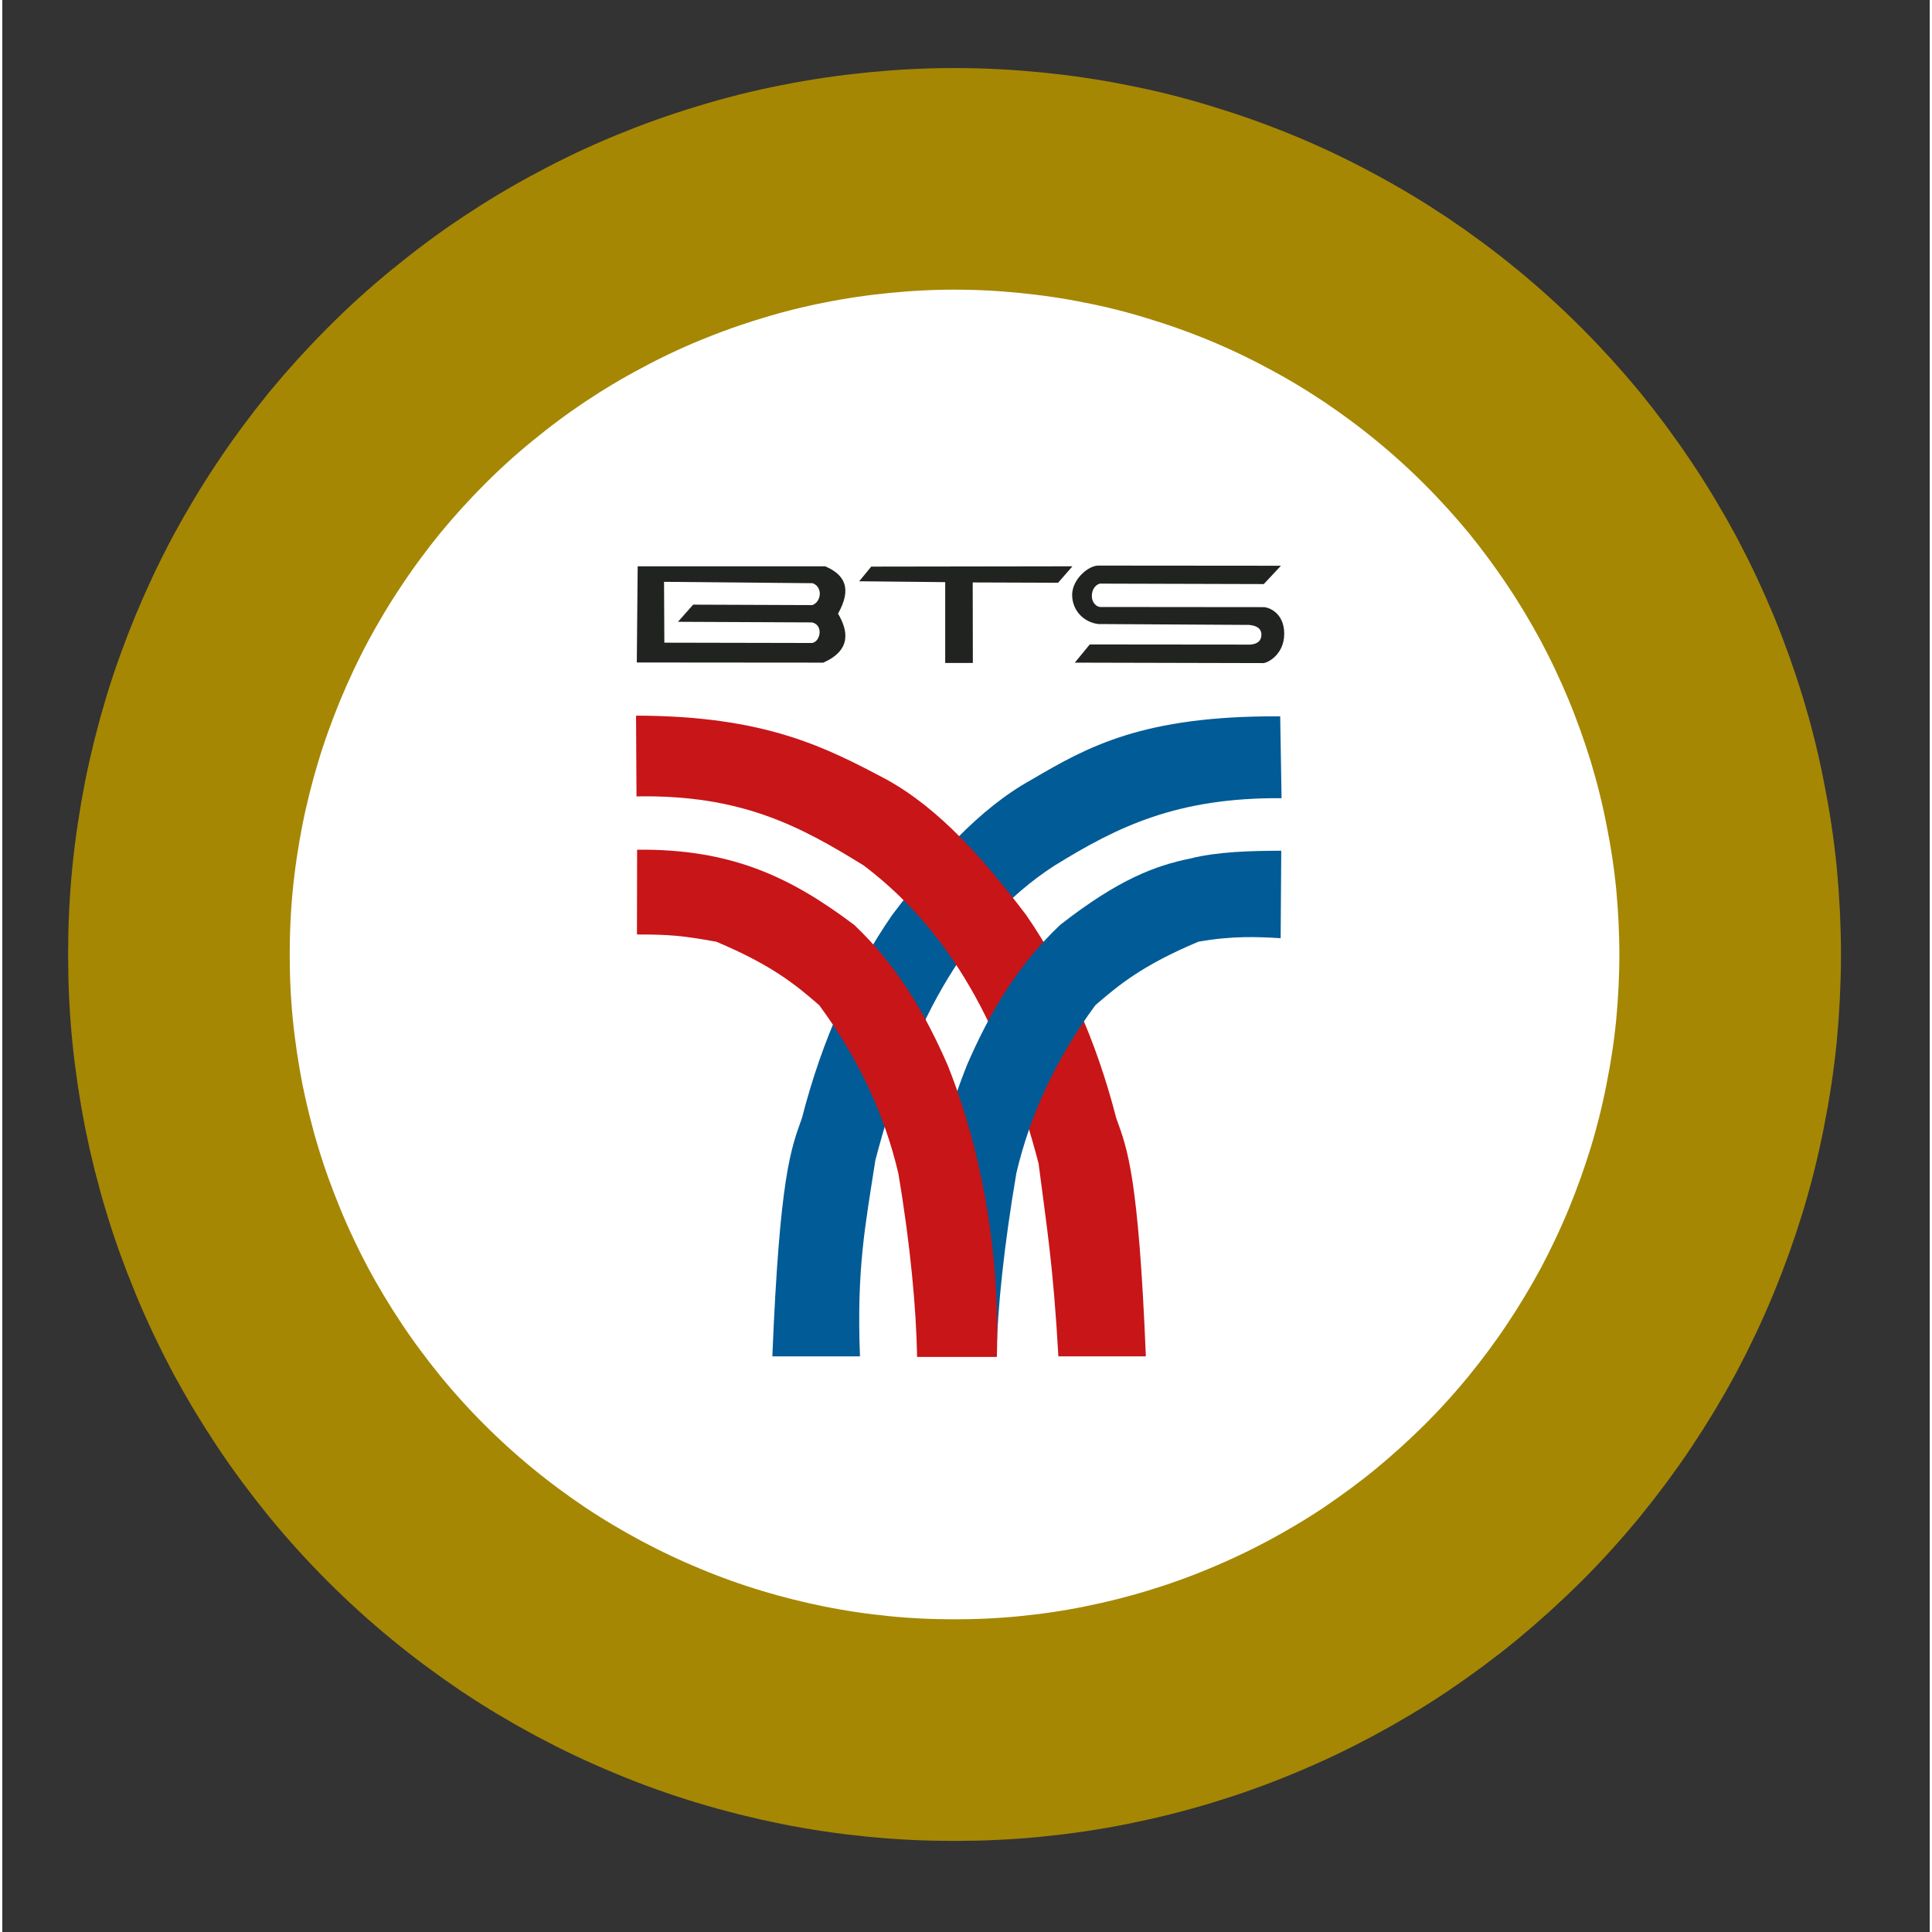 <svg xmlns="http://www.w3.org/2000/svg" xmlns:xlink="http://www.w3.org/1999/xlink" width="68" zoomAndPan="magnify" viewBox="0 0 50.88 51" height="68" preserveAspectRatio="xMidYMid meet" version="1.0"><rect x="0" y="0" width="50.88" height="51" fill="#333333" stroke="none"/><defs><clipPath id="df2fc1b52a"><path d="M 1.738 1.797 L 48.875 1.797 L 48.875 48.938 L 1.738 48.938 Z M 1.738 1.797 " clip-rule="nonzero"/></clipPath></defs><path fill="#ffffff" d="M 45.93 25.367 C 45.93 26.043 45.895 26.715 45.832 27.387 C 45.766 28.059 45.664 28.727 45.531 29.391 C 45.402 30.051 45.238 30.707 45.043 31.352 C 44.844 32 44.617 32.633 44.359 33.258 C 44.102 33.883 43.812 34.492 43.496 35.09 C 43.176 35.684 42.828 36.262 42.453 36.824 C 42.078 37.387 41.676 37.926 41.25 38.449 C 40.82 38.973 40.367 39.473 39.891 39.949 C 39.41 40.426 38.91 40.879 38.391 41.309 C 37.867 41.738 37.324 42.137 36.766 42.516 C 36.203 42.891 35.625 43.234 35.027 43.555 C 34.434 43.871 33.824 44.16 33.199 44.418 C 32.574 44.68 31.938 44.906 31.293 45.102 C 30.648 45.297 29.992 45.461 29.328 45.594 C 28.668 45.727 28 45.824 27.328 45.891 C 26.656 45.957 25.98 45.988 25.305 45.988 C 24.629 45.988 23.957 45.957 23.285 45.891 C 22.613 45.824 21.945 45.727 21.281 45.594 C 20.621 45.461 19.965 45.297 19.32 45.102 C 18.672 44.906 18.039 44.68 17.414 44.418 C 16.789 44.16 16.18 43.871 15.586 43.555 C 14.988 43.234 14.41 42.891 13.848 42.516 C 13.285 42.137 12.746 41.738 12.223 41.309 C 11.699 40.879 11.199 40.426 10.723 39.949 C 10.246 39.473 9.793 38.973 9.363 38.449 C 8.938 37.926 8.535 37.387 8.16 36.824 C 7.785 36.262 7.438 35.684 7.117 35.09 C 6.801 34.492 6.512 33.883 6.254 33.258 C 5.996 32.633 5.766 32 5.57 31.352 C 5.375 30.707 5.211 30.051 5.078 29.391 C 4.949 28.727 4.848 28.059 4.781 27.387 C 4.715 26.715 4.684 26.043 4.684 25.367 C 4.684 24.691 4.715 24.016 4.781 23.344 C 4.848 22.672 4.949 22.004 5.078 21.344 C 5.211 20.68 5.375 20.027 5.57 19.379 C 5.766 18.734 5.996 18.098 6.254 17.473 C 6.512 16.852 6.801 16.238 7.117 15.645 C 7.438 15.051 7.785 14.469 8.16 13.91 C 8.535 13.348 8.938 12.805 9.363 12.281 C 9.793 11.762 10.246 11.262 10.723 10.785 C 11.199 10.305 11.699 9.852 12.223 9.426 C 12.746 8.996 13.285 8.594 13.848 8.219 C 14.41 7.844 14.988 7.496 15.586 7.18 C 16.18 6.859 16.789 6.57 17.414 6.312 C 18.039 6.055 18.672 5.828 19.32 5.633 C 19.965 5.434 20.621 5.27 21.281 5.141 C 21.945 5.008 22.613 4.91 23.285 4.844 C 23.957 4.777 24.629 4.742 25.305 4.742 C 25.98 4.742 26.656 4.777 27.328 4.844 C 28 4.91 28.668 5.008 29.328 5.141 C 29.992 5.27 30.648 5.434 31.293 5.633 C 31.938 5.828 32.574 6.055 33.199 6.312 C 33.824 6.57 34.434 6.859 35.027 7.18 C 35.625 7.496 36.203 7.844 36.766 8.219 C 37.324 8.594 37.867 8.996 38.391 9.426 C 38.91 9.852 39.41 10.305 39.891 10.785 C 40.367 11.262 40.82 11.762 41.25 12.281 C 41.676 12.805 42.078 13.348 42.453 13.91 C 42.828 14.469 43.176 15.051 43.496 15.645 C 43.812 16.238 44.102 16.852 44.359 17.473 C 44.617 18.098 44.844 18.734 45.043 19.379 C 45.238 20.027 45.402 20.68 45.531 21.344 C 45.664 22.004 45.766 22.672 45.832 23.344 C 45.895 24.016 45.93 24.691 45.93 25.367 Z M 45.93 25.367 " fill-opacity="1" fill-rule="nonzero"/><g clip-path="url(#df2fc1b52a)"><path stroke-linecap="butt" transform="matrix(0.039, 0, 0, 0.039, 1.737, 1.797)" fill="none" stroke-linejoin="miter" d="M 1125.006 600.024 C 1125.006 617.227 1124.111 634.331 1122.52 651.435 C 1120.829 668.539 1118.244 685.543 1114.863 702.448 C 1111.581 719.253 1107.405 735.959 1102.433 752.367 C 1097.361 768.874 1091.594 784.983 1085.031 800.894 C 1078.467 816.804 1071.109 832.317 1063.054 847.531 C 1054.9 862.646 1046.05 877.363 1036.504 891.683 C 1026.957 906.002 1016.715 919.725 1005.876 933.05 C 994.938 946.375 983.403 959.103 971.271 971.235 C 959.04 983.367 946.311 994.902 933.086 1005.84 C 919.761 1016.779 905.939 1026.921 891.719 1036.567 C 877.399 1046.113 862.682 1054.864 847.468 1063.018 C 832.353 1071.073 816.84 1078.432 800.93 1084.995 C 785.019 1091.657 768.81 1097.425 752.403 1102.397 C 735.995 1107.369 719.289 1111.545 702.384 1114.926 C 685.579 1118.307 668.574 1120.793 651.471 1122.484 C 634.367 1124.174 617.164 1124.97 599.961 1124.97 C 582.757 1124.97 565.654 1124.174 548.55 1122.484 C 531.446 1120.793 514.442 1118.307 497.537 1114.926 C 480.732 1111.545 464.026 1107.369 447.618 1102.397 C 431.111 1097.425 415.002 1091.657 399.091 1084.995 C 383.181 1078.432 367.668 1071.073 352.553 1063.018 C 337.339 1054.864 322.622 1046.113 308.302 1036.567 C 293.983 1026.921 280.26 1016.779 266.935 1005.84 C 253.61 994.902 240.882 983.367 228.75 971.235 C 216.618 959.103 205.083 946.375 194.145 933.05 C 183.306 919.725 173.063 906.002 163.517 891.683 C 153.971 877.363 145.121 862.646 136.966 847.531 C 128.912 832.317 121.553 816.804 114.99 800.894 C 108.427 784.983 102.56 768.874 97.588 752.367 C 92.616 735.959 88.44 719.253 85.059 702.448 C 81.777 685.543 79.192 668.539 77.501 651.435 C 75.811 634.331 75.015 617.227 75.015 600.024 C 75.015 582.821 75.811 565.618 77.501 548.514 C 79.192 531.41 81.777 514.406 85.059 497.601 C 88.44 480.696 92.616 464.089 97.588 447.582 C 102.56 431.174 108.427 414.966 114.99 399.055 C 121.553 383.244 128.912 367.632 136.966 352.517 C 145.121 337.402 153.971 322.586 163.517 308.366 C 173.063 294.046 183.306 280.224 194.145 266.899 C 205.083 253.673 216.618 240.945 228.75 228.813 C 240.882 216.582 253.61 205.047 266.935 194.208 C 280.26 183.27 293.983 173.027 308.302 163.481 C 322.622 153.935 337.339 145.085 352.553 137.03 C 367.668 128.876 383.181 121.517 399.091 114.954 C 415.002 108.391 431.111 102.624 447.618 97.652 C 464.026 92.58 480.732 88.404 497.537 85.122 C 514.442 81.741 531.446 79.255 548.55 77.565 C 565.654 75.874 582.757 74.979 599.961 74.979 C 617.164 74.979 634.367 75.874 651.471 77.565 C 668.574 79.255 685.579 81.741 702.384 85.122 C 719.289 88.404 735.995 92.58 752.403 97.652 C 768.81 102.624 785.019 108.391 800.93 114.954 C 816.84 121.517 832.353 128.876 847.468 137.03 C 862.682 145.085 877.399 153.935 891.719 163.481 C 905.939 173.027 919.761 183.27 933.086 194.208 C 946.311 205.047 959.04 216.582 971.271 228.813 C 983.403 240.945 994.938 253.673 1005.876 266.899 C 1016.715 280.224 1026.957 294.046 1036.504 308.366 C 1046.05 322.586 1054.9 337.402 1063.054 352.517 C 1071.109 367.632 1078.467 383.244 1085.031 399.055 C 1091.594 414.966 1097.361 431.174 1102.433 447.582 C 1107.405 464.089 1111.581 480.696 1114.863 497.601 C 1118.244 514.406 1120.829 531.41 1122.52 548.514 C 1124.111 565.618 1125.006 582.821 1125.006 600.024 Z M 1125.006 600.024 " stroke="#a58704" stroke-width="150" stroke-opacity="1" stroke-miterlimit="10"/></g><path fill="#005b96" d="M 33.734 18.91 L 33.77 21.07 C 31.02 21.051 29.453 21.812 27.773 22.852 C 25.305 24.445 23.926 27.262 23.047 30.629 C 22.781 32.355 22.551 33.473 22.641 35.805 L 20.328 35.805 C 20.523 31.031 20.82 30.324 21.109 29.516 C 21.648 27.422 22.457 25.652 23.492 24.152 C 24.602 22.688 25.77 21.355 27.176 20.578 C 28.637 19.723 30.094 18.887 33.734 18.91 Z M 33.734 18.91 " fill-opacity="1" fill-rule="evenodd"/><path fill="#c81518" d="M 16.73 18.891 L 16.742 21.023 C 19.512 20.973 21.062 21.809 22.742 22.848 C 25.266 24.762 26.504 27.492 27.355 30.707 C 27.574 32.414 27.742 33.395 27.879 35.805 L 30.188 35.805 C 29.992 31.031 29.699 30.324 29.406 29.516 C 28.867 27.422 28.059 25.652 27.027 24.152 C 25.914 22.688 24.75 21.355 23.344 20.578 C 21.73 19.723 20.141 18.898 16.73 18.891 Z M 16.73 18.891 " fill-opacity="1" fill-rule="evenodd"/><path fill="#005b96" d="M 24.16 35.801 L 26.246 35.801 C 26.266 34.531 26.453 32.832 26.77 30.965 C 27.129 29.441 27.805 27.961 28.855 26.535 C 29.465 26.008 30.094 25.48 31.574 24.859 C 32.469 24.699 33.152 24.73 33.746 24.766 L 33.762 22.457 C 32.926 22.461 32.098 22.48 31.352 22.664 C 30.449 22.852 29.488 23.195 27.926 24.414 C 26.758 25.523 26.043 26.789 25.473 28.098 C 24.531 30.445 24.074 33.184 24.16 35.801 Z M 24.16 35.801 " fill-opacity="1" fill-rule="evenodd"/><path fill="#c81518" d="M 26.254 35.82 L 24.148 35.82 C 24.129 34.551 23.969 32.832 23.652 30.965 C 23.293 29.441 22.617 27.961 21.566 26.535 C 20.957 26.008 20.328 25.48 18.848 24.859 C 17.957 24.699 17.625 24.668 16.754 24.668 L 16.758 22.43 C 19.211 22.406 20.777 23.125 22.492 24.418 C 23.66 25.527 24.375 26.793 24.949 28.102 C 25.891 30.445 26.34 33.203 26.254 35.82 Z M 26.254 35.82 " fill-opacity="1" fill-rule="evenodd"/><path fill="#212320" d="M 16.773 14.949 L 16.75 17.488 L 21.672 17.492 C 22.426 17.16 22.324 16.641 22.062 16.199 C 22.434 15.535 22.242 15.172 21.723 14.949 Z M 17.469 15.359 L 21.391 15.395 C 21.664 15.492 21.625 15.887 21.383 15.973 L 18.238 15.961 L 17.836 16.414 L 21.375 16.43 C 21.68 16.496 21.602 16.934 21.379 16.973 L 17.477 16.965 Z M 17.469 15.359 " fill-opacity="1" fill-rule="evenodd"/><path fill="#212320" d="M 22.621 15.344 L 22.938 14.957 L 28.25 14.949 L 27.871 15.383 L 25.617 15.375 L 25.621 17.5 L 24.891 17.5 L 24.891 15.367 Z M 22.621 15.344 " fill-opacity="1" fill-rule="evenodd"/><path fill="#212320" d="M 33.754 14.934 L 28.93 14.93 C 28.676 14.93 28.25 15.281 28.242 15.695 C 28.238 16.113 28.551 16.43 28.934 16.473 L 32.91 16.496 C 33.164 16.516 33.246 16.633 33.238 16.77 C 33.23 16.902 33.156 16.996 32.949 17.016 L 28.707 17.012 L 28.312 17.492 L 33.281 17.504 C 33.379 17.512 33.84 17.293 33.84 16.73 C 33.84 16.164 33.414 16.023 33.289 16.027 L 28.98 16.023 C 28.879 16.016 28.758 15.902 28.762 15.727 C 28.762 15.551 28.867 15.434 28.973 15.406 L 33.301 15.418 Z M 33.754 14.934 " fill-opacity="1" fill-rule="evenodd"/></svg>